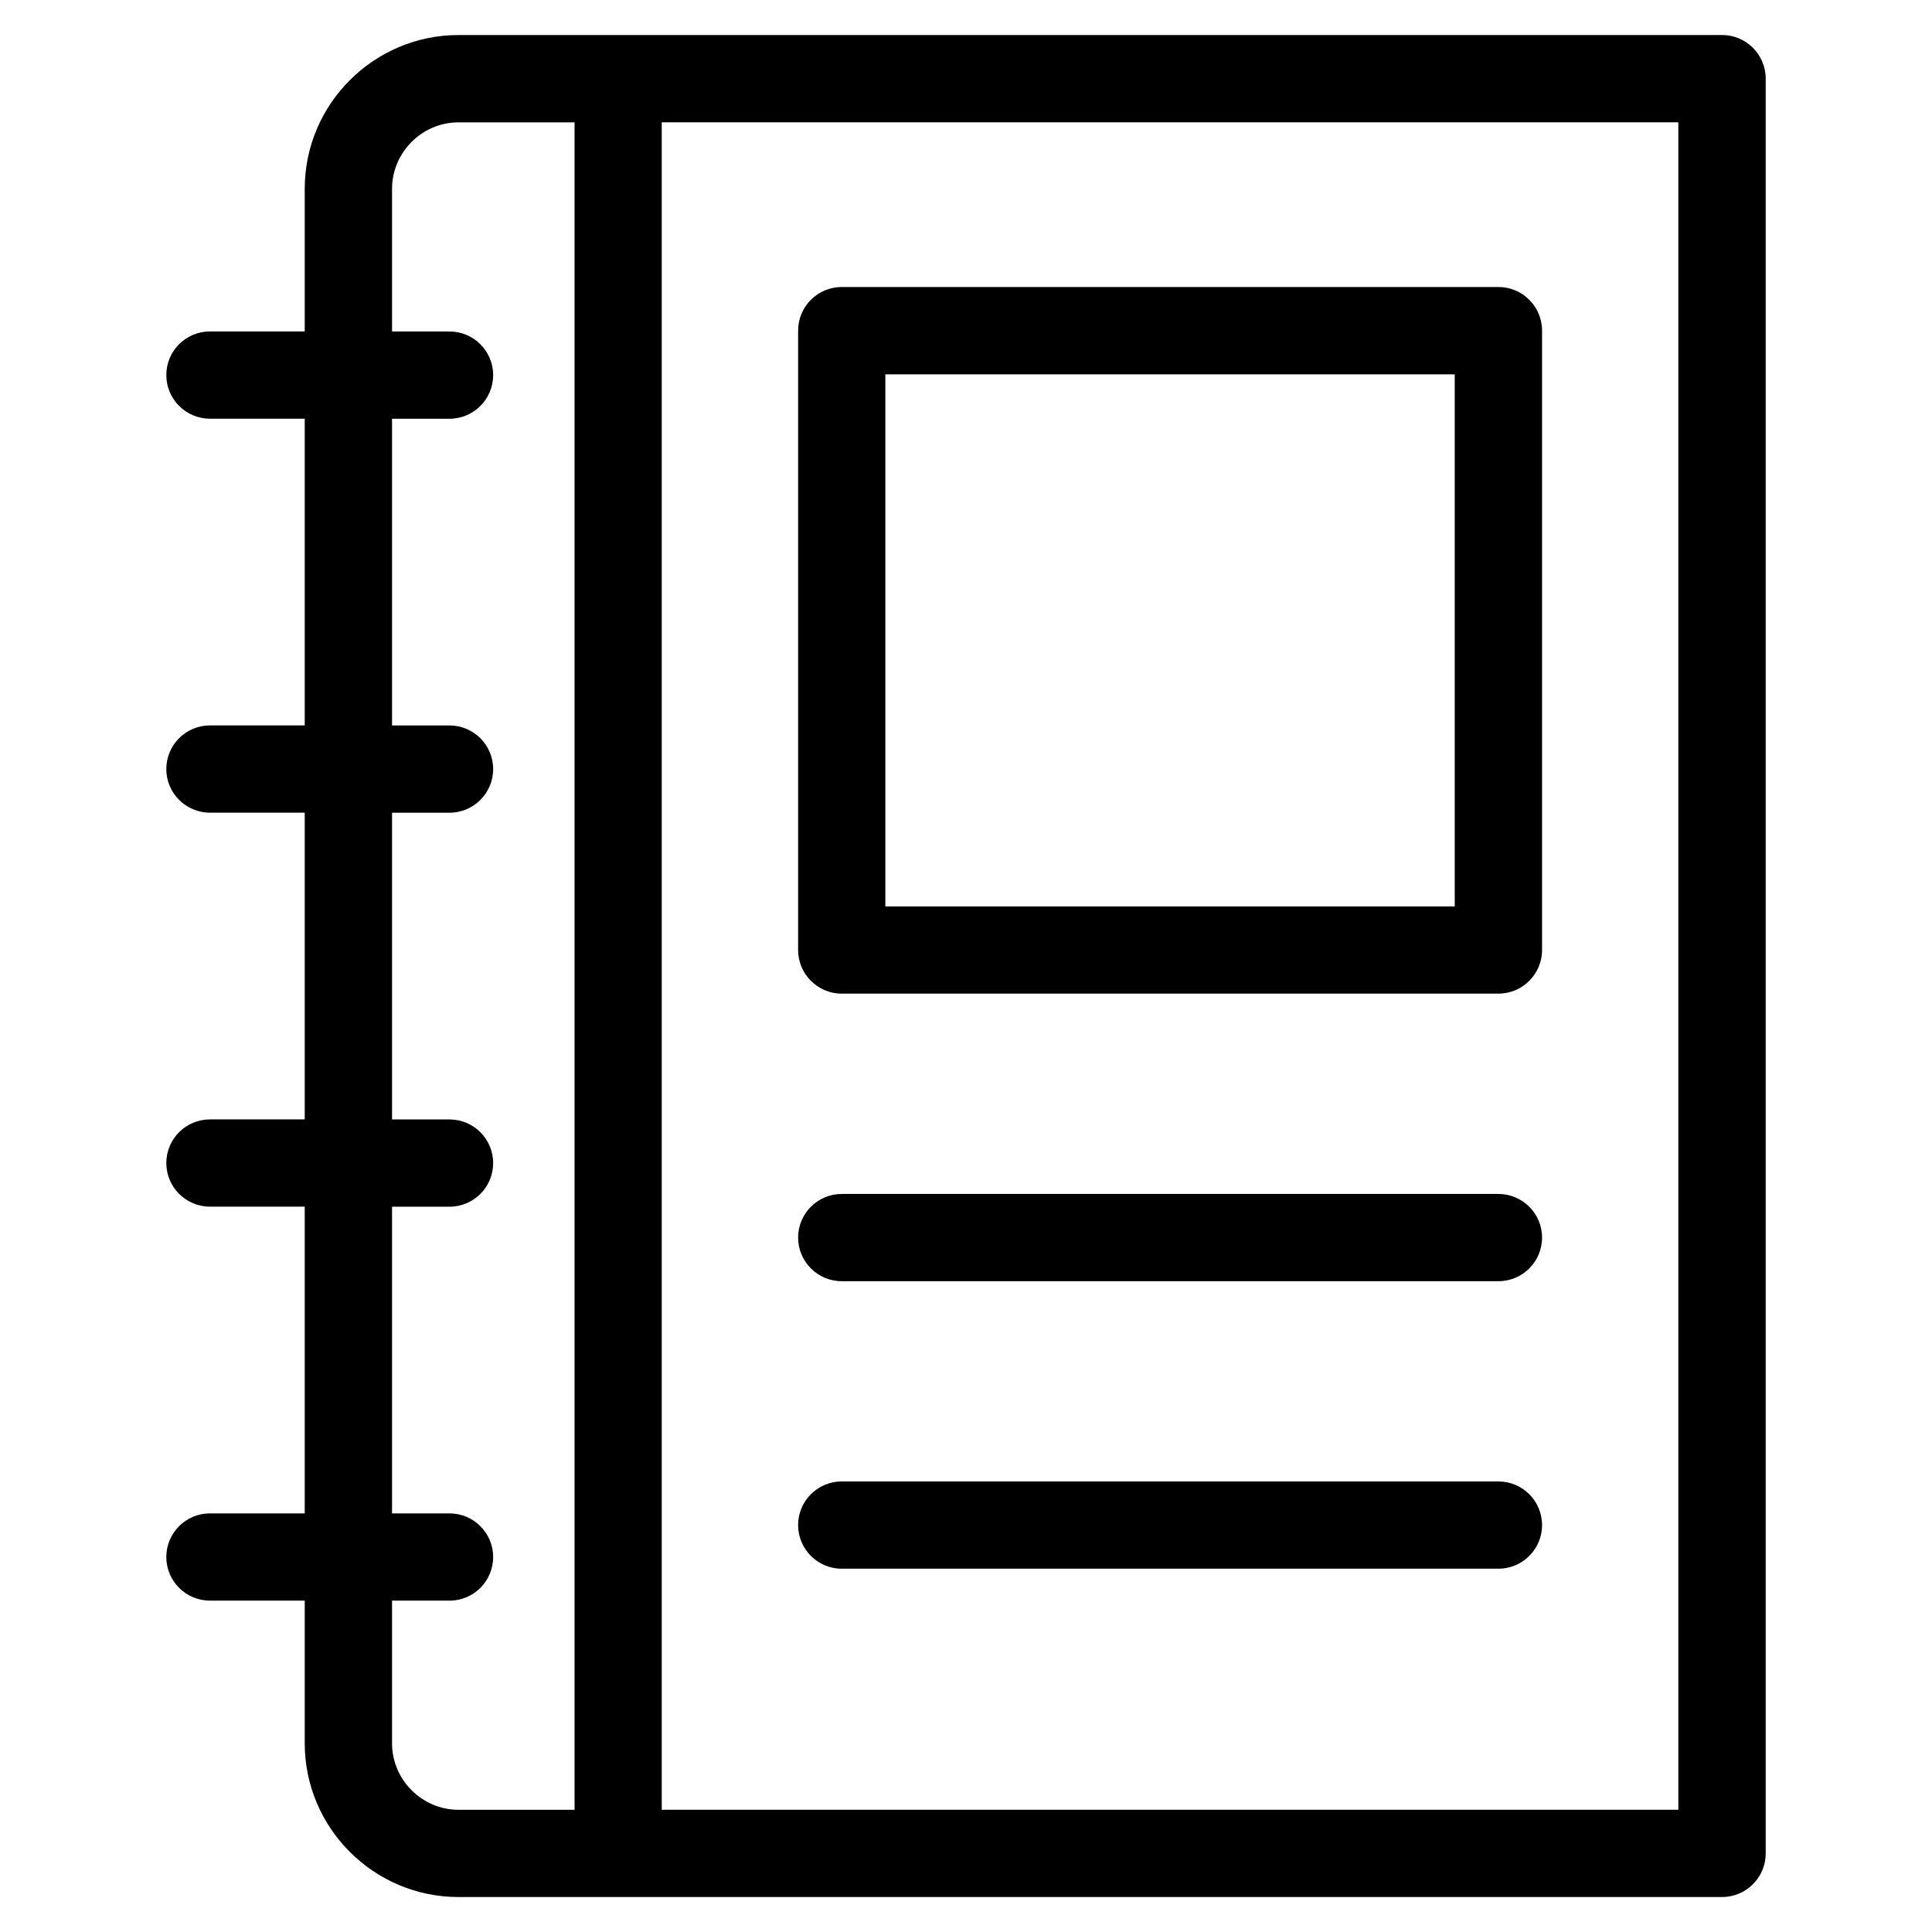 <?xml version="1.0" encoding="UTF-8"?>
<!-- Uploaded to: ICON Repo, www.svgrepo.com, Generator: ICON Repo Mixer Tools -->
<svg fill="#000000" width="800px" height="800px" version="1.1" viewBox="144 144 512 512" xmlns="http://www.w3.org/2000/svg">
 <path d="m265.49 153.28h334.88c6.379 0 11.562 5.184 11.562 11.562v470.33c0 6.379-5.184 11.562-11.562 11.562h-334.88c-11.215 0-21.402-4.578-28.777-11.957-7.375-7.375-11.957-17.562-11.957-28.777v-37.816h-25.121c-6.379 0-11.562-5.184-11.562-11.562s5.184-11.562 11.562-11.562h25.121v-81.285h-25.121c-6.379 0-11.562-5.184-11.562-11.562 0-6.379 5.184-11.562 11.562-11.562h25.121v-81.285h-25.121c-6.379 0-11.562-5.184-11.562-11.562 0-6.394 5.184-11.562 11.562-11.562h25.121v-81.285h-25.121c-6.379 0-11.562-5.184-11.562-11.562 0-6.394 5.184-11.562 11.562-11.562h25.121v-37.816c0-11.215 4.578-21.402 11.957-28.777 7.375-7.375 17.562-11.957 28.777-11.957zm275.61 383.32c6.379 0 11.562 5.184 11.562 11.562s-5.184 11.562-11.562 11.562h-174.03c-6.379 0-11.562-5.184-11.562-11.562 0-6.394 5.184-11.562 11.562-11.562zm-277.97 8.465c6.394 0 11.562 5.184 11.562 11.562 0 6.394-5.184 11.562-11.562 11.562h-15.234v37.816c0 4.82 1.98 9.234 5.184 12.426 3.188 3.188 7.586 5.184 12.426 5.184h30.758v-447.19h-30.758c-4.82 0-9.234 1.98-12.426 5.184-3.188 3.188-5.184 7.586-5.184 12.426v37.816h15.234c6.394 0 11.562 5.184 11.562 11.562s-5.184 11.562-11.562 11.562h-15.234v81.285h15.234c6.394 0 11.562 5.184 11.562 11.562s-5.184 11.562-11.562 11.562h-15.234v81.285h15.234c6.394 0 11.562 5.184 11.562 11.562 0 6.394-5.184 11.562-11.562 11.562h-15.234v81.285h15.234zm277.97-84.656c6.379 0 11.562 5.184 11.562 11.562 0 6.394-5.184 11.562-11.562 11.562h-174.03c-6.379 0-11.562-5.184-11.562-11.562s5.184-11.562 11.562-11.562zm-174.03-240.35h174.03c6.379 0 11.562 5.184 11.562 11.562v164.14c0 6.379-5.184 11.562-11.562 11.562h-174.03c-6.379 0-11.562-5.184-11.562-11.562v-164.14c0-6.379 5.184-11.562 11.562-11.562zm162.45 23.141h-150.89v141.02h150.89zm-210.15-66.789v447.19h269.41v-447.19z"/>
</svg>